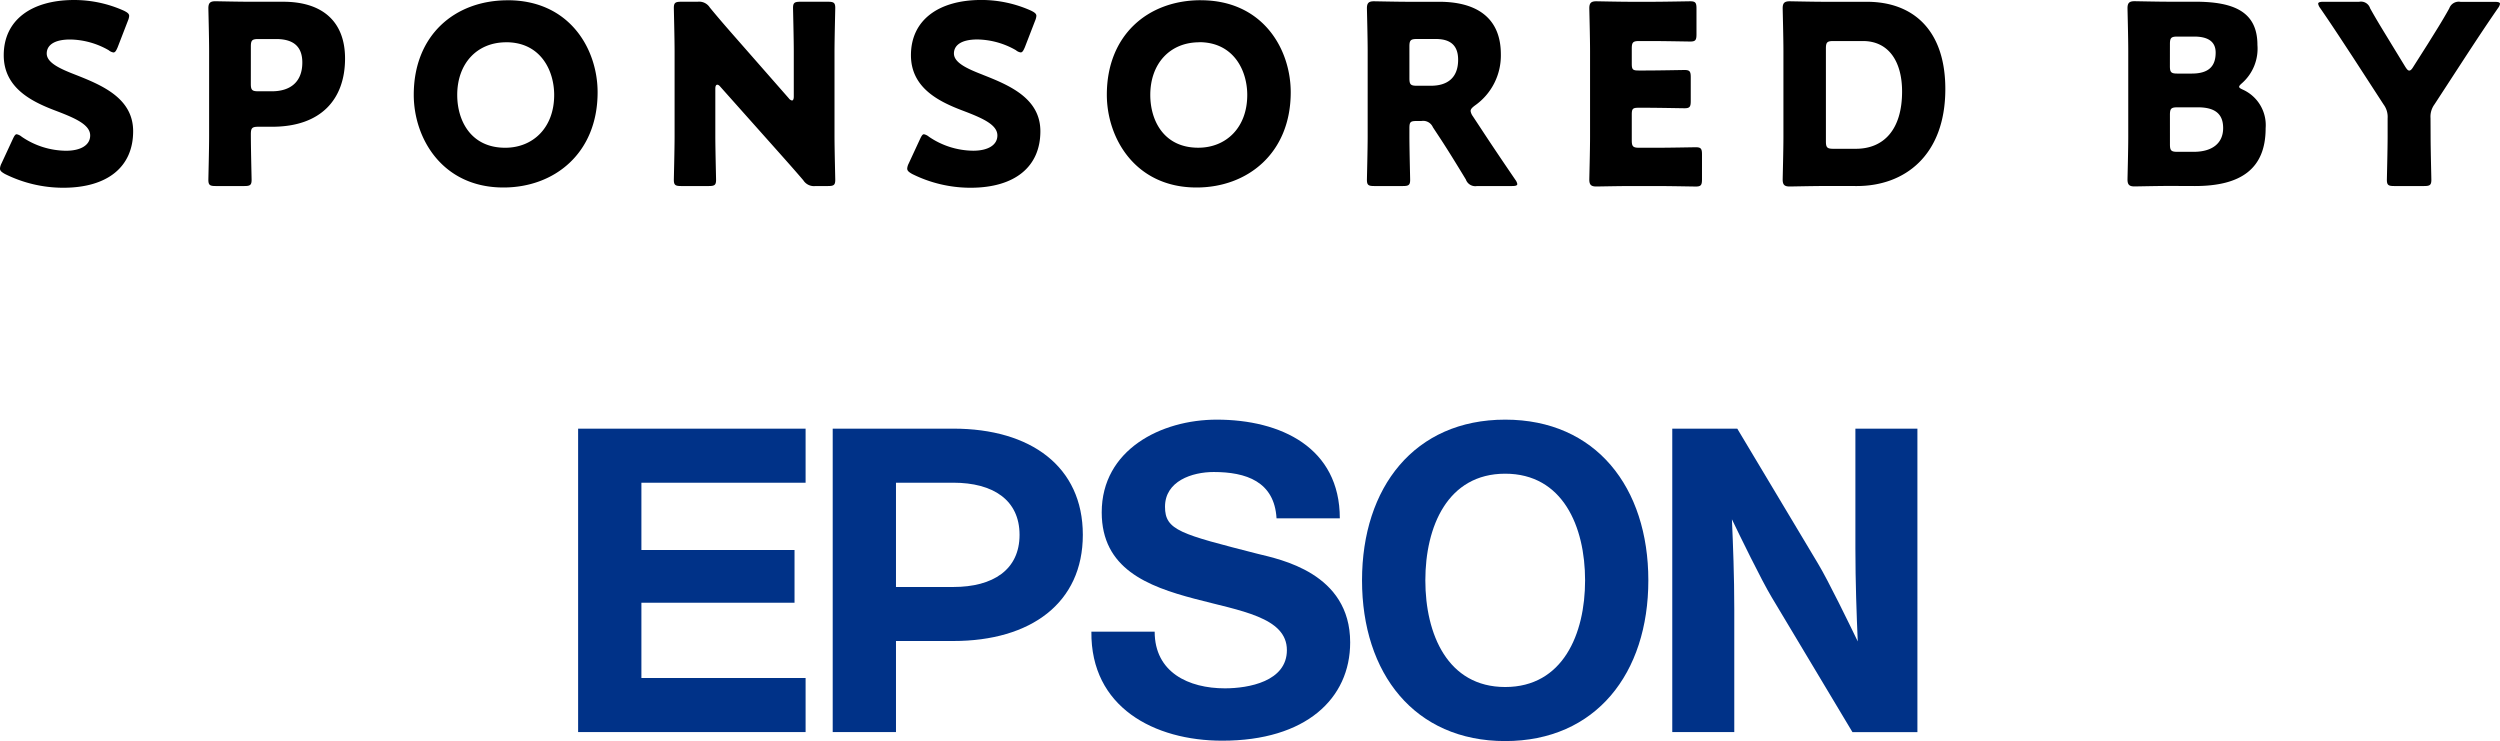 <svg id="support_ttl" xmlns="http://www.w3.org/2000/svg" xmlns:xlink="http://www.w3.org/1999/xlink" width="280" height="83" viewBox="0 0 280 83">
  <defs>
    <clipPath id="clip-path">
      <rect id="長方形_934" data-name="長方形 934" width="150" height="36" fill="none"/>
    </clipPath>
  </defs>
  <path id="パス_11369" data-name="パス 11369" d="M-131.381-12.264c-1.735-.672-3.218-1.344-3.218-2.38,0-.84.7-1.568,2.63-1.568a8.908,8.908,0,0,1,4.309,1.2,1.078,1.078,0,0,0,.532.252c.2,0,.308-.2.476-.588l1.147-2.968a1.665,1.665,0,0,0,.14-.532c0-.252-.2-.392-.588-.588a13.6,13.6,0,0,0-5.569-1.2c-4.785,0-7.891,2.24-7.891,6.188,0,3.612,3.05,5.152,5.681,6.16,2.295.868,4,1.6,4,2.828,0,1.064-1.035,1.708-2.714,1.708A8.923,8.923,0,0,1-137.4-5.32a1.266,1.266,0,0,0-.56-.28c-.168,0-.28.2-.448.56l-1.259,2.716a1.485,1.485,0,0,0-.168.56c0,.252.168.392.56.616a14.64,14.64,0,0,0,6.52,1.54c4.981,0,7.835-2.352,7.835-6.328C-124.917-9.632-128.387-11.088-131.381-12.264ZM-112.464.2c.644,0,.812-.112.812-.7,0-.2-.084-3.388-.084-5.1,0-.7.14-.84.839-.84h1.539c5.513,0,8.171-3.108,8.171-7.644,0-4.228-2.63-6.356-6.912-6.356h-3.666c-1.287,0-3.75-.056-3.946-.056-.588,0-.784.2-.784.784,0,.2.084,3.3.084,4.788V-5.4c0,1.484-.084,4.7-.084,4.9,0,.588.168.7.812.7Zm.728-15.624c0-.7.14-.84.839-.84h1.987c2.071,0,2.938.952,2.938,2.632,0,2.128-1.287,3.22-3.414,3.22H-110.9c-.7,0-.839-.14-.839-.84Zm28.767-5.18c-5.932,0-10.522,3.92-10.522,10.584C-93.492-5.152-90.3.364-83.446.364-77.737.364-72.9-3.472-72.9-10.3-72.9-15.148-76.03-20.608-82.97-20.608Zm-.168,4.7c3.834,0,5.373,3.136,5.373,5.908,0,3.668-2.379,5.908-5.485,5.908-3.862,0-5.373-3.052-5.373-5.908C-88.623-13.524-86.412-15.9-83.138-15.9ZM-59.716-10.7c0-.308.084-.448.224-.448.084,0,.2.056.336.224l6.212,6.972c1.147,1.288,2.071,2.324,3.078,3.5A1.41,1.41,0,0,0-48.495.2h1.4c.644,0,.812-.112.812-.7,0-.2-.084-3.416-.084-4.9V-14.84c0-1.484.084-4.7.084-4.9,0-.588-.168-.7-.812-.7H-50.2c-.644,0-.812.112-.812.7,0,.2.084,3.416.084,4.9v5.012c0,.308-.084.448-.2.448a.6.6,0,0,1-.364-.252l-5.821-6.636c-1.007-1.148-1.987-2.268-3.022-3.528A1.41,1.41,0,0,0-61.7-20.44H-63.55c-.644,0-.812.112-.812.7,0,.2.084,3.416.084,4.9V-5.4c0,1.484-.084,4.7-.084,4.9,0,.588.168.7.812.7h3.106c.644,0,.812-.112.812-.7,0-.2-.084-3.416-.084-4.9Zm29.942-1.568c-1.735-.672-3.218-1.344-3.218-2.38,0-.84.7-1.568,2.63-1.568a8.908,8.908,0,0,1,4.309,1.2,1.078,1.078,0,0,0,.532.252c.2,0,.308-.2.476-.588l1.147-2.968a1.665,1.665,0,0,0,.14-.532c0-.252-.2-.392-.588-.588a13.6,13.6,0,0,0-5.569-1.2c-4.785,0-7.891,2.24-7.891,6.188,0,3.612,3.05,5.152,5.681,6.16,2.295.868,4,1.6,4,2.828,0,1.064-1.035,1.708-2.714,1.708A8.923,8.923,0,0,1-35.79-5.32a1.266,1.266,0,0,0-.56-.28c-.168,0-.28.2-.448.56l-1.259,2.716a1.484,1.484,0,0,0-.168.56c0,.252.168.392.56.616a14.639,14.639,0,0,0,6.52,1.54c4.981,0,7.835-2.352,7.835-6.328C-23.31-9.632-26.78-11.088-29.774-12.264Zm24.429-8.344c-5.932,0-10.522,3.92-10.522,10.584C-15.866-5.152-12.676.364-5.82.364-.112.364,4.729-3.472,4.729-10.3,4.729-15.148,1.6-20.608-5.345-20.608Zm-.168,4.7C-1.679-15.9-.14-12.768-.14-10c0,3.668-2.379,5.908-5.485,5.908C-9.486-4.088-11-7.14-11-10-11-13.524-8.787-15.9-5.513-15.9ZM18.021-6.272c0-.7.112-.812.812-.812h.532a1.184,1.184,0,0,1,1.287.7l.867,1.316c.784,1.2,1.707,2.688,2.826,4.536A1.12,1.12,0,0,0,25.6.2h3.918c.392,0,.588-.056.588-.224A1.123,1.123,0,0,0,29.886-.5c-1.735-2.548-2.658-3.92-3.834-5.712l-.923-1.4a1.324,1.324,0,0,1-.252-.588c0-.2.14-.364.476-.616a6.834,6.834,0,0,0,2.91-5.74c0-4.368-3.078-5.88-6.884-5.88H17.993c-1.287,0-3.75-.056-3.946-.056-.588,0-.784.2-.784.784,0,.2.084,3.3.084,4.788V-5.4c0,1.484-.084,4.7-.084,4.9,0,.588.168.7.812.7h3.218c.644,0,.812-.112.812-.7,0-.2-.084-3.416-.084-4.9Zm0-9.156c0-.7.14-.84.839-.84h2.127c1.511,0,2.491.616,2.491,2.324,0,2.1-1.287,2.912-3.05,2.912H18.861c-.7,0-.839-.14-.839-.84ZM43.766-4.088c-.7,0-.839-.14-.839-.84V-7.812c0-.644.112-.756.756-.756h.812c1.315,0,4.142.056,4.337.056.588,0,.7-.168.7-.812v-2.66c0-.644-.112-.812-.7-.812-.2,0-3.022.056-4.337.056h-.812c-.644,0-.756-.112-.756-.756V-15.2c0-.7.14-.84.839-.84h1.371c1.315,0,4.142.056,4.337.056.588,0,.7-.168.7-.812v-2.884c0-.644-.112-.812-.7-.812-.2,0-3.022.056-4.337.056H42.9c-1.287,0-3.75-.056-3.946-.056-.588,0-.784.2-.784.784,0,.2.084,3.3.084,4.788v9.6c0,1.484-.084,4.592-.084,4.788,0,.588.2.784.784.784C39.149.252,41.611.2,42.9.2h2.854c1.315,0,4.142.056,4.337.056.588,0,.7-.168.7-.812V-3.332c0-.644-.112-.812-.7-.812-.2,0-3.022.056-4.337.056ZM68.139.2c5.345,0,9.906-3.416,9.906-10.864,0-6.636-3.638-9.772-8.787-9.772h-4.7c-1.287,0-3.75-.056-3.946-.056-.588,0-.784.2-.784.784,0,.2.084,3.3.084,4.788v9.6c0,1.484-.084,4.592-.084,4.788,0,.588.2.784.784.784.2,0,2.658-.056,3.946-.056Zm-3.47-15.4c0-.7.14-.84.839-.84h3.3c2.938,0,4.393,2.352,4.393,5.656,0,4.284-2.071,6.412-5.177,6.412H65.509c-.7,0-.839-.14-.839-.84ZM106,.2c5.149,0,7.919-1.932,7.919-6.468a4.361,4.361,0,0,0-2.518-4.312c-.308-.14-.448-.224-.448-.336s.112-.224.336-.42A5.156,5.156,0,0,0,113-15.6c0-3.7-2.6-4.844-6.968-4.844h-2.854c-1.287,0-3.75-.056-3.946-.056-.588,0-.784.2-.784.784,0,.2.084,3.3.084,4.788v9.6c0,1.484-.084,4.592-.084,4.788,0,.588.2.784.784.784.2,0,2.658-.056,3.946-.056Zm-2.8-15.9c0-.7.14-.84.839-.84h1.875c1.623,0,2.407.616,2.407,1.792,0,1.568-.812,2.352-2.686,2.352h-1.6c-.7,0-.839-.14-.839-.84Zm0,7.924c0-.7.14-.84.839-.84h2.295c2.071,0,2.826.868,2.826,2.324,0,1.708-1.231,2.66-3.3,2.66h-1.819c-.7,0-.839-.14-.839-.84Zm29.186.364a2.324,2.324,0,0,1,.448-1.54l3.5-5.376c1.175-1.792,2.071-3.164,3.61-5.4a1.123,1.123,0,0,0,.224-.476c0-.168-.2-.224-.588-.224h-3.834a1.12,1.12,0,0,0-1.259.728c-.839,1.512-1.567,2.632-2.379,3.948l-1.651,2.6c-.168.28-.308.42-.448.42s-.252-.112-.448-.42L128-15.708c-.812-1.344-1.539-2.492-2.379-4a1.071,1.071,0,0,0-1.231-.728h-4c-.392,0-.588.056-.588.224a1.123,1.123,0,0,0,.224.476c1.6,2.324,2.658,3.976,3.638,5.46l3.47,5.348a2.324,2.324,0,0,1,.448,1.54V-5.4c0,1.484-.084,4.7-.084,4.9,0,.588.168.7.812.7h3.358c.644,0,.812-.112.812-.7,0-.2-.084-3.416-.084-4.9Z" transform="translate(139.832 20.636)" style="mix-blend-mode: multiply;isolation: isolate"/>
  <g id="グループ_1341" data-name="グループ 1341" transform="translate(64.749 47)">
    <g id="グループ_1323" data-name="グループ 1323" clip-path="url(#clip-path)">
      <path id="パス_11358" data-name="パス 11358" d="M168.835,0C158.671,0,152.8,7.592,152.8,18s5.868,18,16.032,18,16.035-7.593,16.035-18S179,0,168.835,0m0,29.945c-6.455,0-8.944-5.924-8.944-11.945s2.489-11.946,8.944-11.946,8.948,5.924,8.948,11.946-2.491,11.945-8.948,11.945" transform="translate(-65.002)" fill="#003288"/>
      <path id="パス_11359" data-name="パス 11359" d="M0,1.759H25.478V7.816H7.088v7.536h17.15v5.907H7.088v8.426h18.39v6.059H0Z" transform="translate(0 -0.751)" fill="#003288"/>
      <path id="パス_11360" data-name="パス 11360" d="M49.624,35.743h7.087v-10.2h6.422c8.676,0,14.505-4.252,14.505-11.893S71.809,1.759,63.132,1.759H49.624ZM63.132,19.492H56.711V7.814h6.422c4.454,0,7.418,1.934,7.418,5.84s-2.964,5.839-7.418,5.839" transform="translate(-21.11 -0.751)" fill="#003288"/>
      <path id="パス_11361" data-name="パス 11361" d="M220.55,1.759h-7.28V35.743h6.945V21.977c0-3.764-.137-7.11-.264-10.063.819,1.7,3.3,6.812,4.458,8.734l9.04,15.1h7.277V1.759H233.78V15.183c0,3.762.137,7.452.264,10.406-.82-1.7-3.3-6.813-4.461-8.734Z" transform="translate(-90.725 -0.751)" fill="#003288"/>
      <path id="パス_11362" data-name="パス 11362" d="M107.134,23.747c0,4.568,3.811,6.347,7.864,6.347,2.652,0,6.945-.769,6.945-4.279,0-3.7-5.252-4.4-10.317-5.747-5.313-1.4-10.422-3.388-10.422-9.684C101.205,3.364,107.86,0,114.081,0c7.185,0,13.79,3.124,13.79,11.056h-7.087c-.241-4.134-3.422-5.191-7.039-5.191-2.414,0-5.453,1.008-5.453,3.893,0,2.643,1.731,3.054,10.366,5.267,2.508.624,10.372,2.135,10.372,9.924,0,6.3-4.964,11.009-14.323,11.009-7.619,0-14.756-3.749-14.66-12.211Z" transform="translate(-42.56)" fill="#003288"/>
    </g>
  </g>
</svg>
